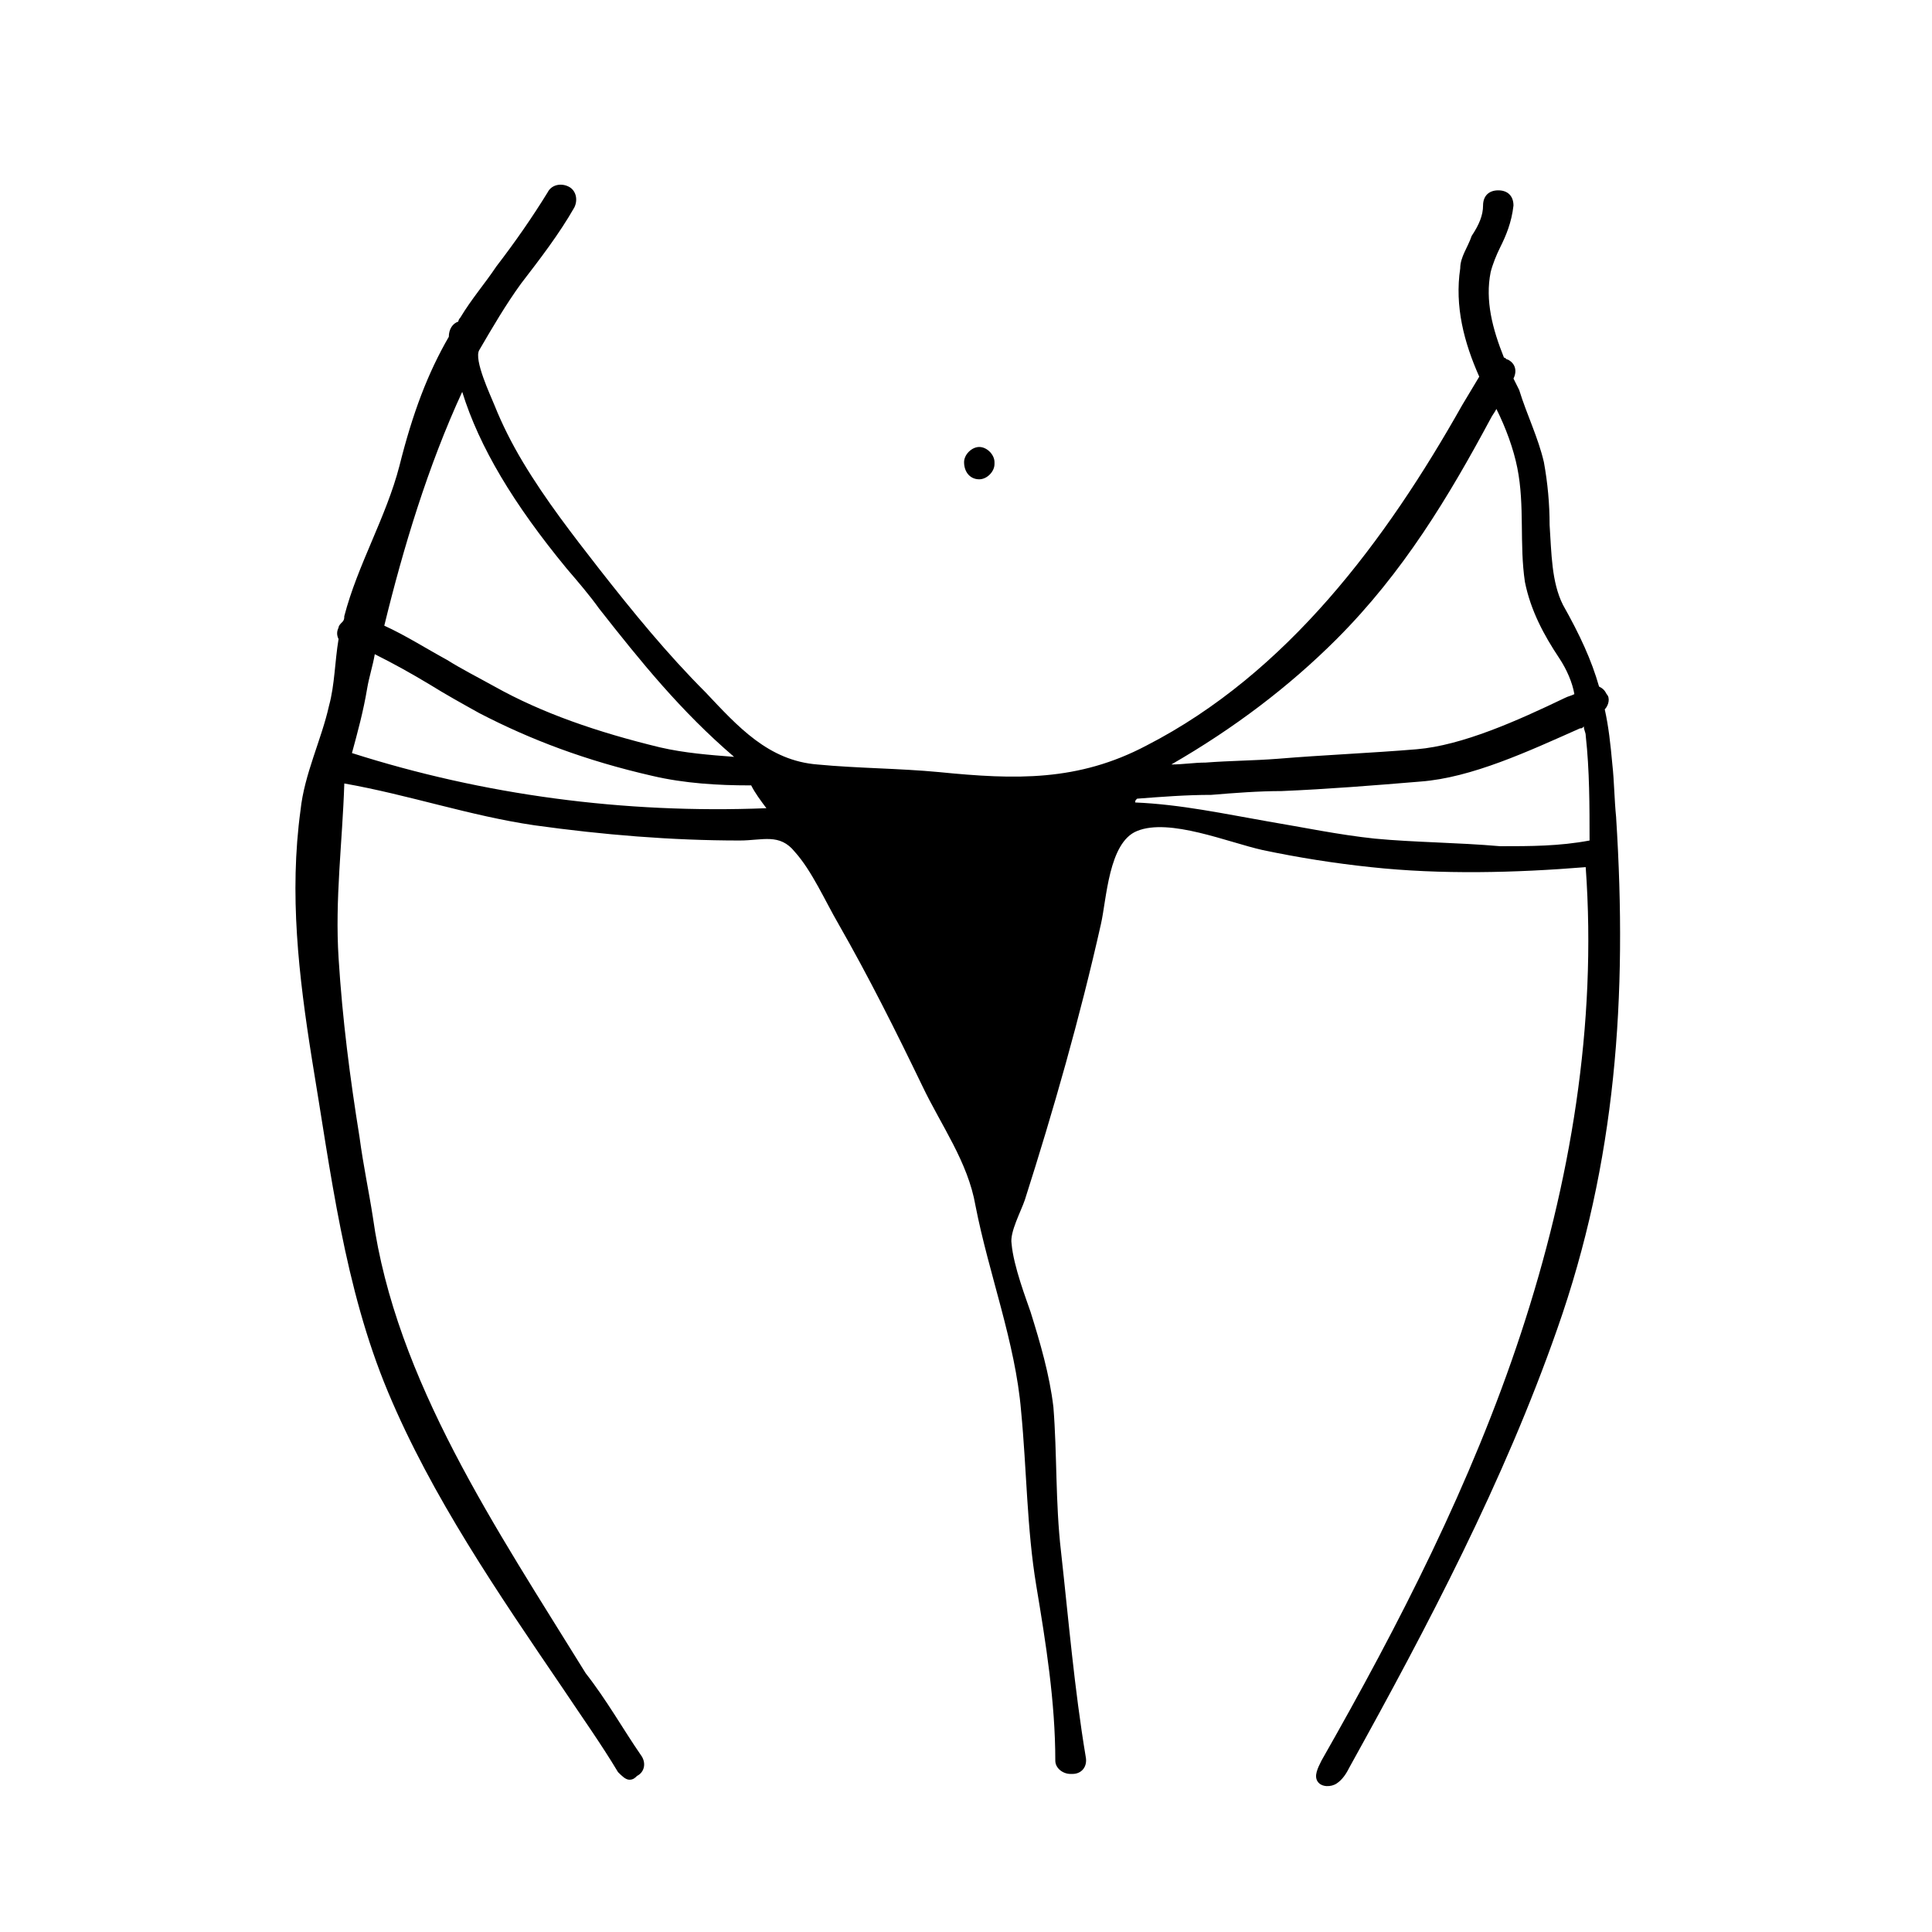 <?xml version="1.0" encoding="UTF-8"?>
<!-- Uploaded to: ICON Repo, www.svgrepo.com, Generator: ICON Repo Mixer Tools -->
<svg fill="#000000" width="800px" height="800px" version="1.1" viewBox="144 144 512 512" xmlns="http://www.w3.org/2000/svg">
 <g>
  <path d="m572.3 360.7c-0.504-5.039-0.504-9.574-1.008-14.105-0.504-5.543-1.008-10.078-2.016-14.609 1.008-1.008 1.512-3.023 0.504-4.031-0.504-1.008-1.008-1.512-2.016-2.016-2.016-7.055-5.039-13.602-9.574-21.664-3.023-6.047-3.023-13.602-3.527-21.16 0-5.543-0.504-11.082-1.512-16.625-1.512-6.551-4.535-12.594-6.551-19.145-0.504-1.008-1.008-2.016-1.512-3.023 1.008-2.016 0.504-4.031-1.512-5.039-0.504 0-0.504-0.504-1.008-0.504-3.023-7.559-5.039-15.113-3.527-22.672 0.504-2.016 1.512-4.535 2.519-6.551 1.512-3.023 3.023-6.551 3.527-11.082 0-2.519-1.512-4.031-4.031-4.031-2.519 0-4.031 1.512-4.031 4.031 0 2.519-1.008 5.039-3.023 8.062-1.008 3.023-3.023 5.543-3.023 8.566-1.512 10.078 1.008 19.648 5.039 28.719-1.512 2.519-3.023 5.039-4.535 7.559-20.152 35.77-46.352 71.039-83.633 90.184-18.137 9.574-34.762 9.07-54.914 7.055-10.578-1.008-21.664-1.008-32.242-2.016-13.098-1.008-21.16-10.078-29.727-19.145-10.078-10.078-19.145-21.16-28.215-32.746-7.055-9.07-14.105-18.137-20.152-28.215-3.023-5.039-5.543-10.078-7.559-15.113-1.008-2.519-5.543-12.09-4.031-14.609 3.527-6.047 7.055-12.09 11.082-17.633 5.039-6.551 10.078-13.098 14.105-20.152 1.008-2.016 0.504-4.535-1.512-5.543-2.016-1.008-4.535-0.504-5.543 1.512-4.031 6.551-8.566 13.098-13.602 19.648-3.023 4.535-6.551 8.566-9.574 13.602-0.504 0.504-0.504 1.008-0.504 1.008-1.512 0.504-2.519 2.016-2.519 4.031-5.543 9.574-9.574 20.152-13.098 34.258-3.527 13.602-11.082 26.199-14.609 39.801 0 0.504 0 1.008-0.504 1.512-0.504 0.504-1.008 1.008-1.008 1.512-0.504 1.008-0.504 2.016 0 3.023-1.008 6.047-1.008 12.09-2.519 17.633-2.016 9.07-6.551 18.137-7.559 27.711-3.023 22.168-0.504 43.832 3.023 66 5.039 30.23 8.566 60.457 20.152 88.168 11.586 27.711 29.223 53.402 46.352 78.594 5.039 7.559 10.078 14.609 14.609 22.168 1.008 1.008 2.016 2.016 3.023 2.016 1.008 0 1.512-0.504 2.016-1.008 2.016-1.008 2.519-3.527 1.008-5.543-4.535-6.551-9.07-14.609-14.609-21.664-23.664-38.305-50.367-77.602-56.414-120.93-1.008-6.551-2.519-13.602-3.527-21.16-2.519-15.617-4.535-31.234-5.543-47.359-1.008-15.617 1.008-30.73 1.512-46.352 17.129 3.023 33.25 8.566 50.383 11.082 18.137 2.519 36.273 4.031 54.41 4.031 6.047 0 10.578-2.016 14.609 3.023 4.535 5.039 8.062 13.098 11.586 19.145 8.062 14.105 15.113 28.215 22.168 42.824 5.039 10.578 12.09 20.152 14.105 31.738 3.527 18.137 10.578 36.273 12.09 54.41 1.512 15.617 1.512 31.234 4.031 46.352 2.519 15.113 5.039 30.73 5.039 46.352 0 2.016 2.016 3.527 4.031 3.527h0.504c2.519 0 4.031-2.016 3.527-4.535-3.023-18.137-4.535-36.273-6.551-54.41-1.512-13.098-1.008-25.695-2.016-38.289-1.008-8.566-3.527-17.129-6.047-25.191-1.008-3.023-4.535-12.09-5.039-18.137-0.504-3.023 2.519-8.566 3.527-11.586 7.559-23.68 14.609-48.367 20.152-73.051 1.512-6.551 2.016-21.664 9.574-24.688 8.566-3.527 24.184 3.023 33.25 5.039 9.574 2.016 19.145 3.527 28.719 4.535 18.641 2.016 38.289 1.512 56.93 0 3.023 41.816-4.031 83.633-17.129 123.43-13.098 39.801-32.242 77.082-52.898 113.36-1.008 2.016-2.016 4.031-1.008 5.543 1.008 1.512 3.527 1.512 5.039 0.504 1.512-1.008 2.519-2.519 3.527-4.535 20.656-37.281 40.809-75.57 54.914-115.88 15.621-44.336 18.645-88.168 15.621-135.52zm-74.059-47.359c17.633-17.633 29.727-37.785 40.809-58.441 0.504-1.008 1.008-1.512 1.512-2.519 2.519 5.039 4.535 10.578 5.543 15.617 2.016 10.078 0.504 20.152 2.016 30.23 1.512 7.559 5.039 14.105 9.07 20.152 2.016 3.023 3.527 6.551 4.031 9.574-1.008 0.504-1.512 0.504-2.519 1.008-12.594 6.047-27.207 12.594-39.297 13.602-12.09 1.008-24.688 1.512-36.777 2.519-6.551 0.504-12.594 0.504-19.145 1.008-3.023 0-6.047 0.504-9.07 0.504 16.621-9.574 31.23-20.66 43.828-33.254zm-231.75-65.496c4.535 14.609 13.602 29.727 27.711 46.855 3.023 3.527 6.047 7.055 8.566 10.578 11.082 14.105 21.664 27.207 35.77 39.297-6.551-0.504-13.098-1.008-19.648-2.519-16.625-4.031-31.234-9.07-43.832-16.121-4.535-2.519-8.566-4.535-12.594-7.055-5.543-3.023-11.082-6.551-16.625-9.07 5.035-20.652 11.586-42.316 20.652-61.965zm-29.219 95.723c1.512-5.543 3.023-11.082 4.031-17.129 0.504-3.023 1.512-6.047 2.016-9.07 5.039 2.519 9.574 5.039 14.609 8.062 4.031 2.519 8.566 5.039 13.098 7.559 13.602 7.055 28.215 12.594 45.848 16.625 8.566 2.016 17.633 2.519 25.695 2.519h0.504c1.008 2.016 2.519 4.031 4.031 6.047-37.789 1.512-75.07-3.527-109.83-14.613zm271.05 22.672c-9.574-1.008-19.145-3.023-28.215-4.535-11.586-2.016-23.176-4.535-35.266-5.039 0-0.504 0-0.504 0.504-1.008 6.551-0.504 13.098-1.008 19.648-1.008 6.047-0.504 12.594-1.008 18.641-1.008 12.09-0.504 24.688-1.512 36.777-2.519 13.602-1.008 28.719-8.062 42.32-14.105 0.504 0 0.504 0 1.008-0.504 0 1.008 0.504 1.512 0.504 2.519 1.008 9.07 1.008 18.641 1.008 27.711-8.062 1.512-15.617 1.512-23.68 1.512-11.586-1.008-22.668-1.008-33.25-2.016z"/>
  <path d="m403.52 271.02c2.016 0 4.031-2.016 4.031-4.031v-0.504c0-2.016-2.016-4.031-4.031-4.031-2.016 0-4.031 2.016-4.031 4.031 0.004 2.519 1.516 4.535 4.031 4.535z"/>
 </g>
</svg>
